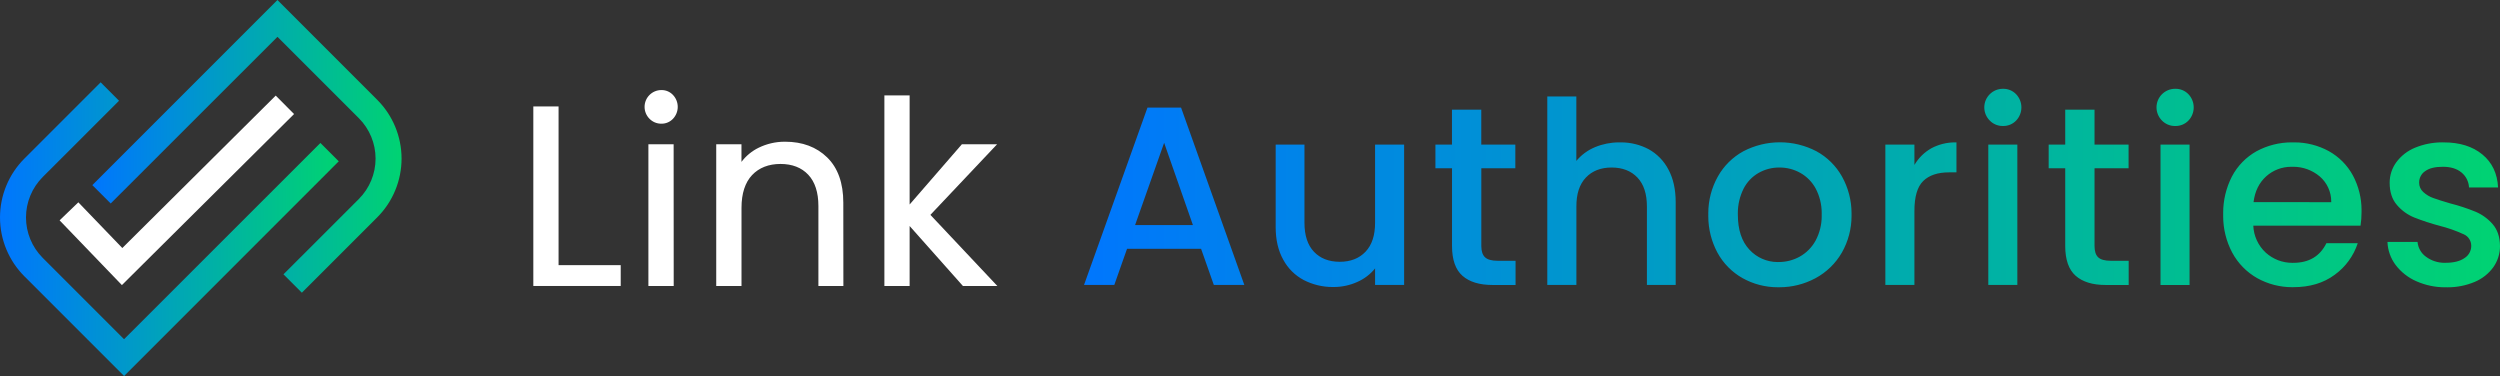 <?xml version="1.0" encoding="UTF-8"?>
<!DOCTYPE svg PUBLIC "-//W3C//DTD SVG 1.1//EN" "http://www.w3.org/Graphics/SVG/1.1/DTD/svg11.dtd">
<!-- Creator: CorelDRAW -->
<svg xmlns="http://www.w3.org/2000/svg" xml:space="preserve" width="349.63mm" height="52.589mm" version="1.1" style="shape-rendering:geometricPrecision; text-rendering:geometricPrecision; image-rendering:optimizeQuality; fill-rule:evenodd; clip-rule:evenodd"
viewBox="0 0 34962.98 5258.86"
 xmlns:xlink="http://www.w3.org/1999/xlink"
 xmlns:xodm="http://www.corel.com/coreldraw/odm/2003"
 data-name="Layer 1">
 <rect x="0" y="0" width="34962.98" height="5258.86" fill="#333333" stroke="none"/>
 <defs>
  <style type="text/css">
   <![CDATA[
    .fil0 {fill:white;fill-rule:nonzero}
    .fil1 {fill:url(#id0);fill-rule:nonzero}
   ]]>
  </style>
  <linearGradient id="id0" gradientUnits="objectBoundingBox" x1="0%" y1="50%" x2="100%" y2="50%">
   <stop offset="0" style="stop-opacity:1; stop-color:#0076FE"/>
   <stop offset="1" style="stop-opacity:1; stop-color:#00D372"/>
  </linearGradient>
 </defs>
 <g id="Layer_x0020_1">
  <g id="_2377933898768">
   <polygon class="fil0" points="7797.92,3721.37 8667.34,3721.37 8667.34,3985.95 7473.01,3985.95 7473.01,1501.78 7797.92,1501.78 "/>
   <path class="fil0" d="M8680.83 3999.44l-1222.11 0 0 -2510.89 352.96 0 0 2219.59 869.15 0 0 291.3zm-1193.53 -28.57l1164.16 0 0 -234.95 -868.62 0 0 -2220.92 -295.54 0 0 2455.87z"/>
   <path class="fil0" d="M9094.38 1651.27c-41.63,-41.44 -65.12,-97.87 -65.12,-156.64 0,-122 98.93,-220.93 220.93,-220.93 0.35,0 0.75,0 1.11,0 0.96,0 2.02,-0.02 3.02,-0.02 56.14,0 109.84,23.18 148.31,64.05 40.05,42.33 62.41,98.46 62.41,156.77 0,58.31 -22.36,114.44 -62.43,156.76 -38.34,41.02 -92.03,64.33 -148.2,64.33 -1.04,0 -2.11,-0.02 -3.12,-0.02 -1.4,0 -2.85,0.03 -4.26,0.03 -57.46,0 -112.52,-23.22 -152.64,-64.33l-0.01 0zm313.53 381.26l0 1952.63 -324.38 -0.01 0 -1952.62 324.38 0z"/>
   <path class="fil0" d="M9421.93 3999.44l-354.01 0 0 -1981.73 352.95 0 1.06 1981.73zm-324.11 -28.57l295.54 0 0 -1923.79 -295.54 0 0 1923.79zm153.19 -2241.02c-1.35,0 -2.8,0.03 -4.19,0.03 -61.2,0 -119.9,-24.64 -162.75,-68.3l-0.01 0c-44.48,-44.13 -69.52,-104.26 -69.52,-166.95 0,-129.88 105.33,-235.21 235.21,-235.21 0.4,0 0.86,0 1.26,0 0.73,-0.02 1.45,-0.02 2.17,-0.02 60.07,0 117.54,24.81 158.72,68.54 42.59,44.96 66.41,104.7 66.41,166.69 0,61.99 -23.82,121.73 -66.43,166.7 -41.16,43.72 -98.63,68.53 -158.7,68.53 -0.72,0 -1.44,0 -2.16,0l-0.01 -0.01zm-146.84 -88.64c37.31,37.81 88.25,59.08 141.38,59.08 1.82,0 3.66,-0.02 5.46,-0.07 1.15,0 2.39,0.02 3.56,0.02 52.13,0 101.94,-21.7 137.46,-59.83 37.32,-37.68 58.29,-88.61 58.29,-141.66 0,-1.72 -0.05,-3.47 -0.07,-5.16 0.01,-1.37 0.04,-2.76 0.04,-4.13 0,-53.34 -20.94,-104.62 -58.25,-142.73 -35.53,-38.13 -85.34,-59.83 -137.47,-59.83 -1.17,0 -2.41,0.02 -3.56,0.02 -114.24,0.4 -206.7,93.19 -206.7,207.45 0,54.57 21.53,106.97 59.87,145.79l-0.01 1.05z"/>
   <path class="fil0" d="M11559.76 2212.45c147.11,143.93 220.75,351.19 220.93,621.77l0 1150.94 -320.67 -0.01 0 -1104.63c0,-194.03 -48.78,-343.08 -146.32,-447.15 -97.54,-104.07 -230.54,-155.66 -398.99,-154.78 -170.92,0 -306.92,52.92 -407.99,158.75 -101.07,105.84 -151.52,261.5 -151.34,466.99l0 1079.5 -324.38 0 0 -1951.3 324.38 0 0 278.08c64.24,-99.88 155.01,-180.2 261.98,-231.76 110.64,-53.84 232.33,-81.83 355.42,-81.83 3.18,0 6.55,0.1 9.63,0.1 237.62,-0.03 430.07,71.75 577.35,215.33z"/>
   <path class="fil0" d="M11794.98 3999.44l-349.52 0 0 -1118.92c0,-189.97 -47.89,-337.08 -142.08,-437.09 -94.19,-100.01 -224.63,-150.55 -388.67,-150.55 -164.04,0 -299.77,52.92 -396.88,155.84 -97.11,102.92 -147.64,257.18 -147.64,456.94l0.01 1093.78 -353.49 0 0 -1981.73 352.96 0 0 246.33c63.44,-84.22 146.43,-152.41 241.31,-198.47 112.84,-54.94 236.94,-83.62 362.45,-83.62 2.63,0 5.35,0 7.98,0 240.24,0 437.89,74.08 587.11,219.87l-0.03 0.04c149.49,145.79 225.43,358.51 225.43,631.83l1.06 1165.75zm-319.35 -28.57l291.04 0 0 -1137.71c0,-264.58 -72.76,-471.22 -216.43,-611.45 -143.67,-140.23 -334.7,-211.67 -567.27,-211.67 -3.55,0.03 -7.36,-0.07 -10.98,-0.07 -120.36,0 -239.46,27.28 -347.79,79.49 -104.58,50.28 -193.3,128.85 -256.11,226.41l-26.46 41.01 -0.01 -309.8 -294.74 0 0 1923.79 295.54 0 0 -1065.22c0,-207.17 52.92,-367.51 155.31,-476.25 102.39,-108.74 243.95,-164.84 418.31,-164.84 174.36,0 309.83,52.92 409.58,158.75 99.75,105.83 150.02,259.29 150.02,456.94l-0.01 1090.62z"/>
   <polygon class="fil0" points="13472.97,3985.15 12707,3122.87 12707,3985.15 12382.62,3985.15 12382.62,1348.58 12707,1348.58 12707,2898.51 13460,2032.53 13912.44,2032.53 12993.28,3005.4 13916.15,3984.36 "/>
   <path class="fil0" d="M13948.16 3999.44l-481.54 0 -745.33 -838.73 0 838.73 -352.96 0 0 -2665.15 352.95 0 0 1525.59 730.78 -842.17 492.39 0 -932.66 987.16 936.37 994.57zm-468.84 -28.57l402.16 0 -909.37 -965.46 905.67 -958.32 -412.49 -0.01 -772.58 889.8 0 -1574.01 -295.54 0 0 2608 295.54 0 0 -885.83 786.61 885.83z"/>
   <path class="fil1" d="M16797.19 3479.27l-1035.31 0 -178.33 505.88 -423.34 0 887.15 -2479.94 470.17 0.01 884.76 2479.93 -426.77 0 -178.33 -505.88zm-114.03 -331.52l-402.44 -1150.67 -406.4 1150.67 808.84 0zm2953.8 -1125.8l0 1963.21 -406.13 -0.01 0 -231.51c-67.04,82.78 -153.55,148.38 -251.4,190.51 -102.17,45.69 -213.29,69.58 -325.38,69.58 -1.26,0 -2.72,0 -3.98,0 -4.63,0 -9.58,0.11 -14.31,0.11 -139.34,0 -276.74,-33.14 -400.8,-96.41 -122.48,-64.25 -223.19,-163.86 -288.69,-285.73 -70.55,-125.96 -105.83,-278.02 -105.83,-456.17l0 -1153.58 402.7 0 0 1093.78c0,176.39 44.1,311.24 132.29,404.55 88.19,93.31 208.14,140.23 359.83,140.76 151.87,0 272.44,-46.92 361.69,-140.76 89.25,-93.84 133.79,-228.69 133.61,-404.55l0 -1093.78 406.4 0zm1079.5 331.25l0 1086.91c0,73.56 17.64,126.47 52.92,158.75 34.4,32.01 93.4,48.15 176.48,48.15l249.5 0.01 0 338.4 -322 0c-183.09,0 -323.23,-42.77 -420.42,-128.32 -97.19,-85.55 -145.96,-224.46 -146.32,-416.72l0 -1087.18 -232.04 0 0 -331.25 231.51 0 0 -488.16 409.84 0 0 488.16 476.25 0 0 331.25 -475.72 0zm2339.18 -267.22c118.68,65.48 215.46,164.85 277.8,285.18 67.57,125.97 101.35,277.94 101.35,455.91l0 1158.08 -402.43 0 0 -1097.49c0,-176.39 -44.1,-311.15 -132.29,-404.28 -88.19,-93.13 -208.14,-140.05 -359.83,-140.76 -152.05,0 -272.61,46.92 -361.69,140.76 -89.08,93.84 -133.17,228.6 -132.29,404.28l0 1097.49 -406.93 0 0 -2636.57 406.14 0 0 901.44c70.42,-84.34 160.36,-150.43 261.9,-192.34 105.94,-43.83 219.57,-66.53 334.27,-66.53 4.37,0 8.85,0.11 13.11,0.11 5.51,-0.08 11.15,-0.18 16.69,-0.18 133.8,0 265.78,32.64 384.16,94.91l0.04 -0.01zm1316.31 1804.72c-148.64,-83.26 -270.96,-206.91 -352.68,-356.39 -84.23,-156.51 -128.59,-331.98 -128.59,-509.81 0,-7.48 0.13,-15.49 0.26,-22.84 -0.07,-6.39 -0.2,-13.32 -0.2,-19.87 0,-178.77 45.56,-354.71 132.44,-510.89 83.63,-150.41 208.64,-274.21 359.83,-356.4 157.3,-81.74 332.18,-124.58 509.49,-124.58 177.31,0 352.19,42.84 509.42,124.63 151.27,82.14 276.28,205.94 359.92,356.35 86.76,156.46 132.43,332.59 132.43,511.55 0,6.3 -0.13,13.12 -0.13,19.3 -0.01,6.13 0.12,12.82 0.12,19.13 0,179.41 -46.81,356.05 -135.63,511.87 -87.23,151.19 -215.01,275.31 -368.82,357.94 -154.5,82.96 -327.38,126.54 -502.85,126.54 -3.89,0 -8.3,-0.13 -12.06,-0.13 -4.66,0.05 -9.81,0.17 -14.6,0.17 -170.86,0 -339.15,-43.58 -488.41,-126.55l0.06 -0.02zm796.39 -301.1c93.85,-52.21 171.25,-130.1 222.79,-224.34 56.21,-104.99 85.78,-222.49 85.78,-341.67 0,-7.24 -0.18,-14.74 -0.35,-21.89 0.2,-7.68 0.38,-15.59 0.38,-23.32 0,-117.72 -28.31,-233.91 -82.4,-338.43 -49.49,-93.34 -125.03,-170.69 -217.21,-222.44 -88.09,-49.07 -187.51,-74.9 -288.37,-74.9 -0.87,0 -1.81,0 -2.68,0 -1.78,-0.01 -3.62,-0.01 -5.4,-0.01 -100.06,0 -198.48,25.87 -285.6,74.9 -90.92,51.7 -164.58,129.19 -211.68,222.53 -52.41,105.53 -79.72,221.78 -79.72,339.61 0,7.27 0.09,14.82 0.28,22 0.04,211.71 54.03,375.06 161.98,490.07 101.54,110.17 244.68,172.93 394.56,172.93 4.45,0 9.04,-0.13 13.43,-0.2 0.97,0.03 2.07,0.03 3.03,0.03 101.75,0 202.1,-25.79 291.18,-74.86l0 -0.01zm1842.03 -1516.06c101.57,-54.17 215.04,-82.6 330.21,-82.6 6.94,0 14.04,0.17 20.89,0.34l0 419.07 -103.45 0c-158.75,0 -279.31,40.4 -361.68,121.18 -82.38,80.79 -123.3,220.93 -122.77,420.43l0 1033.2 -406.4 -0.01 0 -1963.2 406.4 0 0 284.95c56.85,-97.32 138.7,-177.93 236.83,-233.38l-0.03 0.02zm817.83 -386.56c-49.55,-48.84 -77.52,-115.62 -77.52,-185.22 0,-143.62 116.47,-260.09 260.09,-260.09 0.86,0 1.78,0 2.64,0 1.41,0.01 2.95,-0.02 4.4,-0.02 66.81,0 130.81,27.06 177.35,74.93 47.85,49.74 74.6,116.17 74.6,185.2 0,69.03 -26.75,135.46 -74.58,185.21 -46.56,47.86 -110.56,74.92 -177.37,74.92 -1.45,0 -2.99,-0.03 -4.41,-0.03 -2.11,0 -4.34,0.06 -6.48,0.06 -67.21,0 -131.66,-27.04 -178.74,-74.98l0.02 0.02zm384.7 334.97l0 1963.21 -406.13 -0.01 0 -1963.2 406.13 0zm1079.5 331.25l0 1086.91c0,73.56 17.2,126.47 51.6,158.75 34.4,32.01 93.4,48.15 176.48,48.15l249.5 0.01 0 338.4 -320.68 0c-183.09,0 -323.23,-42.77 -420.42,-128.32 -97.19,-85.55 -145.96,-224.46 -146.32,-416.72l0 -1087.18 -231.51 0 0 -331.25 231.51 0 0 -488.16 409.84 0 0 488.16 476.25 0 0 331.25 -476.25 0zm944.3 -666.22c-49.53,-48.84 -77.51,-115.62 -77.51,-185.22 0,-143.62 116.47,-260.09 260.09,-260.09 0.86,0 1.78,0 2.64,0 1.85,-0.02 3.79,-0.05 5.69,-0.05 66.81,0 130.84,27.03 177.38,74.93 47.84,49.77 74.59,116.2 74.59,185.23 0,69.03 -26.75,135.46 -74.58,185.21 -46.55,47.86 -110.55,74.92 -177.36,74.92 -1.45,0 -2.99,-0.03 -4.41,-0.03 -2.51,0.04 -5.12,0.1 -7.66,0.1 -67.25,0 -131.74,-27.07 -178.87,-74.99l0 -0.01zm384.71 334.97l0 1963.21 -406.14 -0.01 0 -1963.2 406.14 0zm2391.3 1133.47l-1499.92 0c5.67,144.04 68.46,280.05 174.34,377.83 101.32,91.64 233.26,142.53 369.98,142.53 4.98,0 10.1,-0.07 15.01,-0.2 218.54,0.01 372.88,-91.45 463.02,-274.36l438.41 0c-58.07,177.73 -171.45,332.68 -323.06,442.07 -155.57,115.39 -348.54,173 -578.9,172.82 -5.34,0.01 -11.34,0.13 -16.84,0.13 -170.6,0 -338.51,-43.66 -487.46,-126.57 -147.46,-83.35 -268.75,-207.17 -348.95,-356.4 -83.2,-156.57 -126.77,-331.52 -126.77,-508.85 0,-7.81 0.13,-16.16 0.27,-23.84 -0.16,-8.19 -0.3,-16.87 -0.3,-25.28 0,-175.96 41.92,-349.6 121.97,-506.16 78.14,-149.27 198.38,-272.67 345.53,-354.59 150.32,-80.94 318.4,-123.56 489.13,-123.56 7.8,0 15.72,0.13 23.38,0.25 5.61,-0.02 11.85,-0.14 17.59,-0.14 166.84,0 331.24,41.8 477.79,121.37 142.7,78.69 260.4,197.02 338.38,340.22 79.53,148.66 121.33,315.08 121.33,483.77 0,6.26 -0.12,12.76 -0.12,18.9 0.01,4.32 0.01,9.11 0.01,13.44 0,62.44 -4.64,124.89 -13.76,186.56l-0.06 0.06zm-409.84 -327.82c0.03,-3.05 0.09,-6.38 0.09,-9.49 0,-134.52 -58.64,-262.47 -160.45,-350.32 -103.41,-87.45 -234.6,-135.52 -370.05,-135.52 -6.09,0 -12.31,0.14 -18.33,0.28 -3.96,-0.06 -8.17,-0.12 -12.19,-0.12 -128.16,0 -252.06,47.21 -347.69,132.44 -99.63,89.25 -158.97,209.8 -178.02,361.67l1086.64 1.06zm1191.42 1105.96c-114.92,-49.84 -215.32,-128.47 -291.09,-228.07 -70.05,-93.29 -109.97,-205.95 -114,-322.51l420.43 -0.02c7.42,83.62 51.2,159.85 119.61,208.49 74.2,54.49 163.93,83.91 256.03,83.91 5.44,0 11.09,-0.16 16.48,-0.32 113.95,0.02 202.14,-21.94 264.58,-65.86 58.64,-36.16 94.42,-100.16 94.44,-169.07 0.03,-1.27 0.05,-2.6 0.05,-3.88 0,-69.78 -41.68,-132.84 -105.87,-160.18 -107.14,-49.04 -219.14,-88.6 -333.28,-117.43 -121.88,-31.93 -242.61,-71.65 -359.79,-117.65 -93.07,-38.22 -175.66,-98.21 -240.64,-174.76 -67.73,-78.3 -101.51,-181.57 -101.34,-309.81 -0.01,-0.82 -0.01,-1.71 -0.01,-2.53 0,-102.16 32.46,-201.74 92.62,-284.28 67.47,-91.39 159.11,-162.37 264.54,-204.75 118.96,-48.65 246.47,-73.89 375.06,-73.89 8.21,0 16.66,0.24 24.75,0.36 223.32,-0.04 403.33,56.3 540.03,169.01 136.7,112.72 209.73,266.53 219.08,461.44l-406.14 0c-3.92,-81.86 -42.4,-158.26 -105.84,-210.09 -64.2,-52.91 -150.89,-79.37 -260.08,-79.37 -109.18,0 -191.2,20.11 -246.06,60.33 -53.31,34.71 -85.49,94.03 -85.49,157.65 0,0.87 0.02,1.84 0.02,2.69 -0.02,1.15 -0.04,2.35 -0.04,3.52 0,49.08 20.79,95.88 57.19,128.76 40.15,36.9 87.48,65.43 138.91,83.59 54.5,20.37 135.47,45.77 242.09,76.73 119.32,30.18 237.11,69.23 351.05,115.64 91.48,38.77 173.07,98.07 238.2,173.03 66.49,75.86 100.88,176.76 103.17,302.7 -0.03,2.07 0.03,4.49 0.03,6.66 0,104.68 -32.39,207 -92.64,292.57 -66.5,91.62 -157.33,163.35 -261.93,206.62 -118.66,49.61 -246.26,75.15 -374.93,75.15 -7.25,0 -14.85,-0.12 -21.98,-0.24 -5.72,0.03 -11.88,0.15 -17.79,0.15 -137.45,0 -273.82,-28.84 -399.45,-84.35l0.03 0.06z"/>
   <path class="fil1" d="M1735.52 5258.86l-1395.41 -1395.41c-217.74,-218.15 -340.11,-514.06 -340.11,-822.34 0,-308.28 122.37,-604.18 340.11,-822.34l1067.59 -1067.57 256.91 257.97 -1067.33 1066.54c-149.61,150 -233.74,353.33 -233.74,565.27 0,211.94 84.13,415.28 233.73,565.26l1137.71 1137.71 2745.86 -2744.49 256.91 256.38 -3002.23 3003.02z"/>
   <path class="fil1" d="M4221.54 4093.63l-257.18 -257.18 1053.84 -1053.31c149.91,-149.77 234.22,-353.32 234.22,-565.27 0,-211.95 -84.31,-415.51 -234.2,-565.3l-1137.71 -1137.71 -2332.32 2331 -256.91 -256.91 2588.69 -2588.95 1395.15 1395.41c218.15,217.98 340.78,513.91 340.78,822.33 0,308.42 -122.63,604.34 -340.78,822.35l-1053.58 1053.54z"/>
   <polygon class="fil0" points="1704.83,3987.01 833.56,3081.6 1095.49,2829.45 1710.65,3468.69 3856.16,1336.94 4112.54,1594.91 "/>
  </g>
 </g>
</svg>
